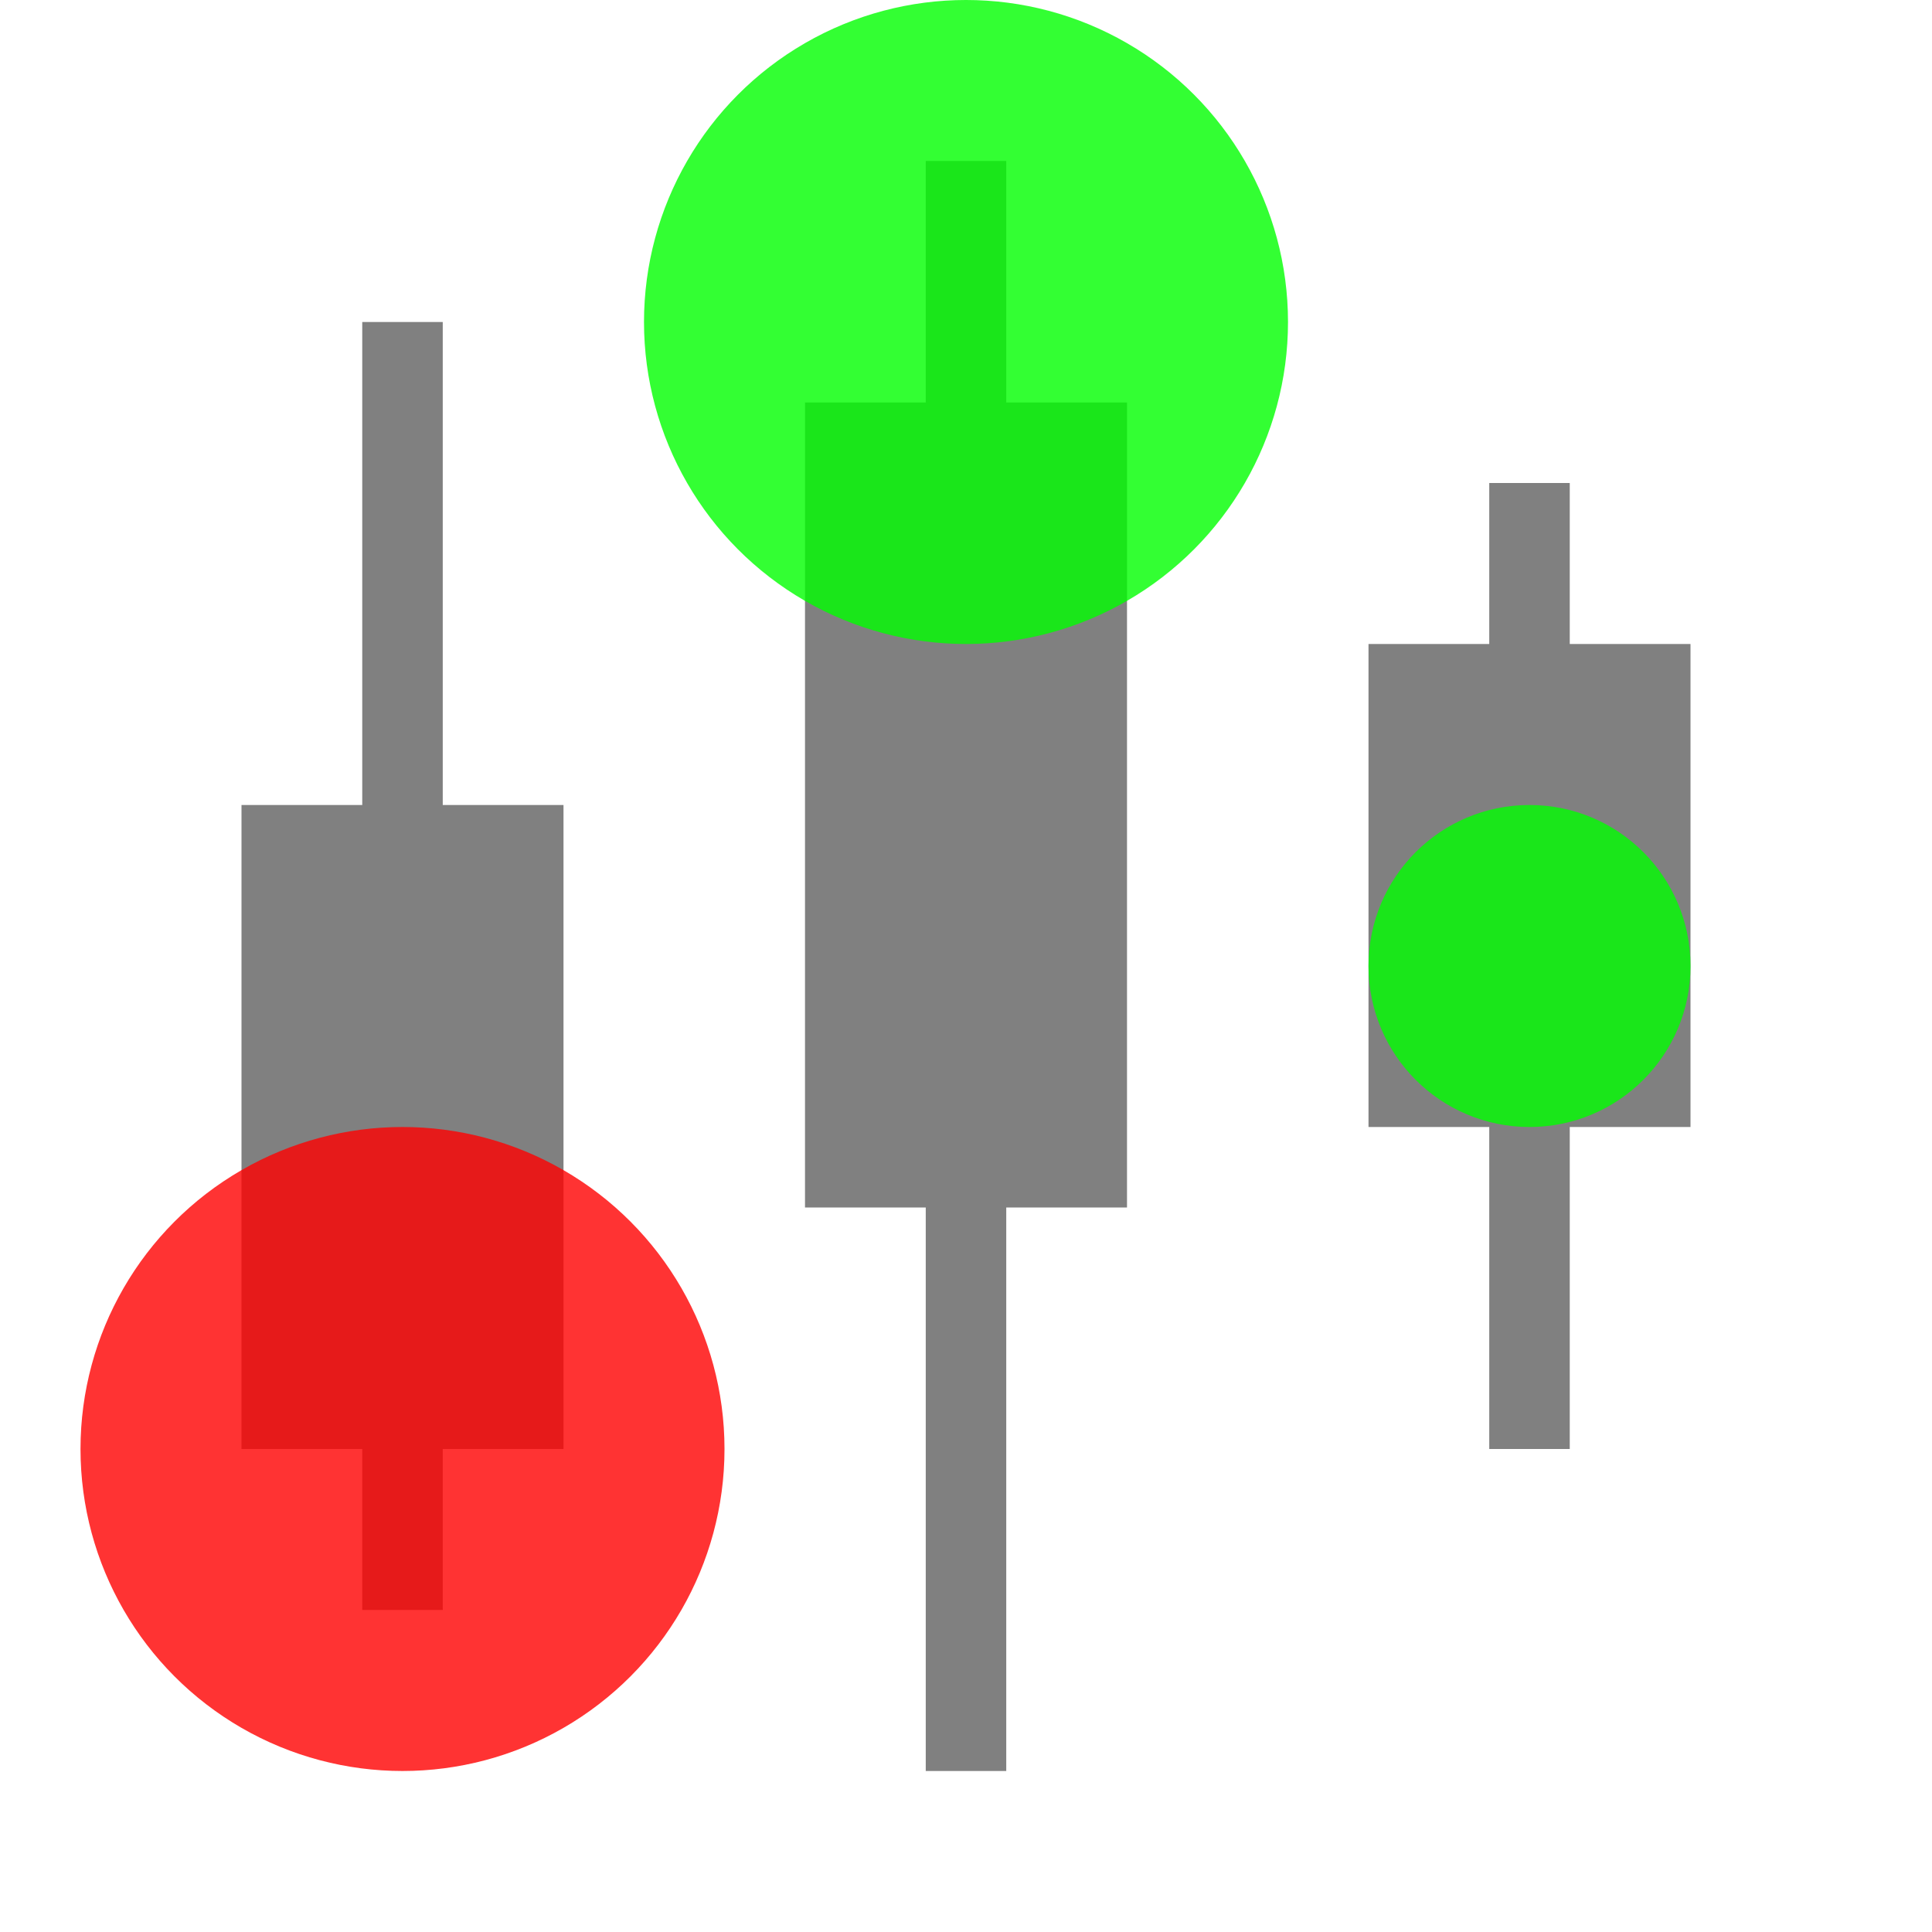 <svg width="24" height="24" viewBox="0 0 24 24" fill="none" xmlns="http://www.w3.org/2000/svg">
    <!-- Candlesticks -->
    <line x1="5" y1="4" x2="5" y2="20" stroke="gray" stroke-width="1"/>
    <rect x="3" y="10" width="4" height="8" fill="gray"/>

    <line x1="12" y1="2" x2="12" y2="22" stroke="gray" stroke-width="1"/>
    <rect x="10" y="5" width="4" height="10" fill="gray"/>

    <line x1="19" y1="6" x2="19" y2="18" stroke="gray" stroke-width="1"/>
    <rect x="17" y="8" width="4" height="6" fill="gray"/>

    <!-- Circles with animation -->
    <circle cx="5" cy="18" r="4" fill="rgba(255, 0, 0, 0.8)"/>
    <circle cx="12" cy="4" r="4" fill="rgba(0, 255, 0, 0.8)"/>

    <!-- Animated Circle -->
    <circle cx="19" cy="12" r="2" fill="rgba(0, 255, 0, 0.8)">
        <animate attributeName="r" values="2;5;2" dur="1.5s" repeatCount="indefinite"/>
    </circle>
</svg>
